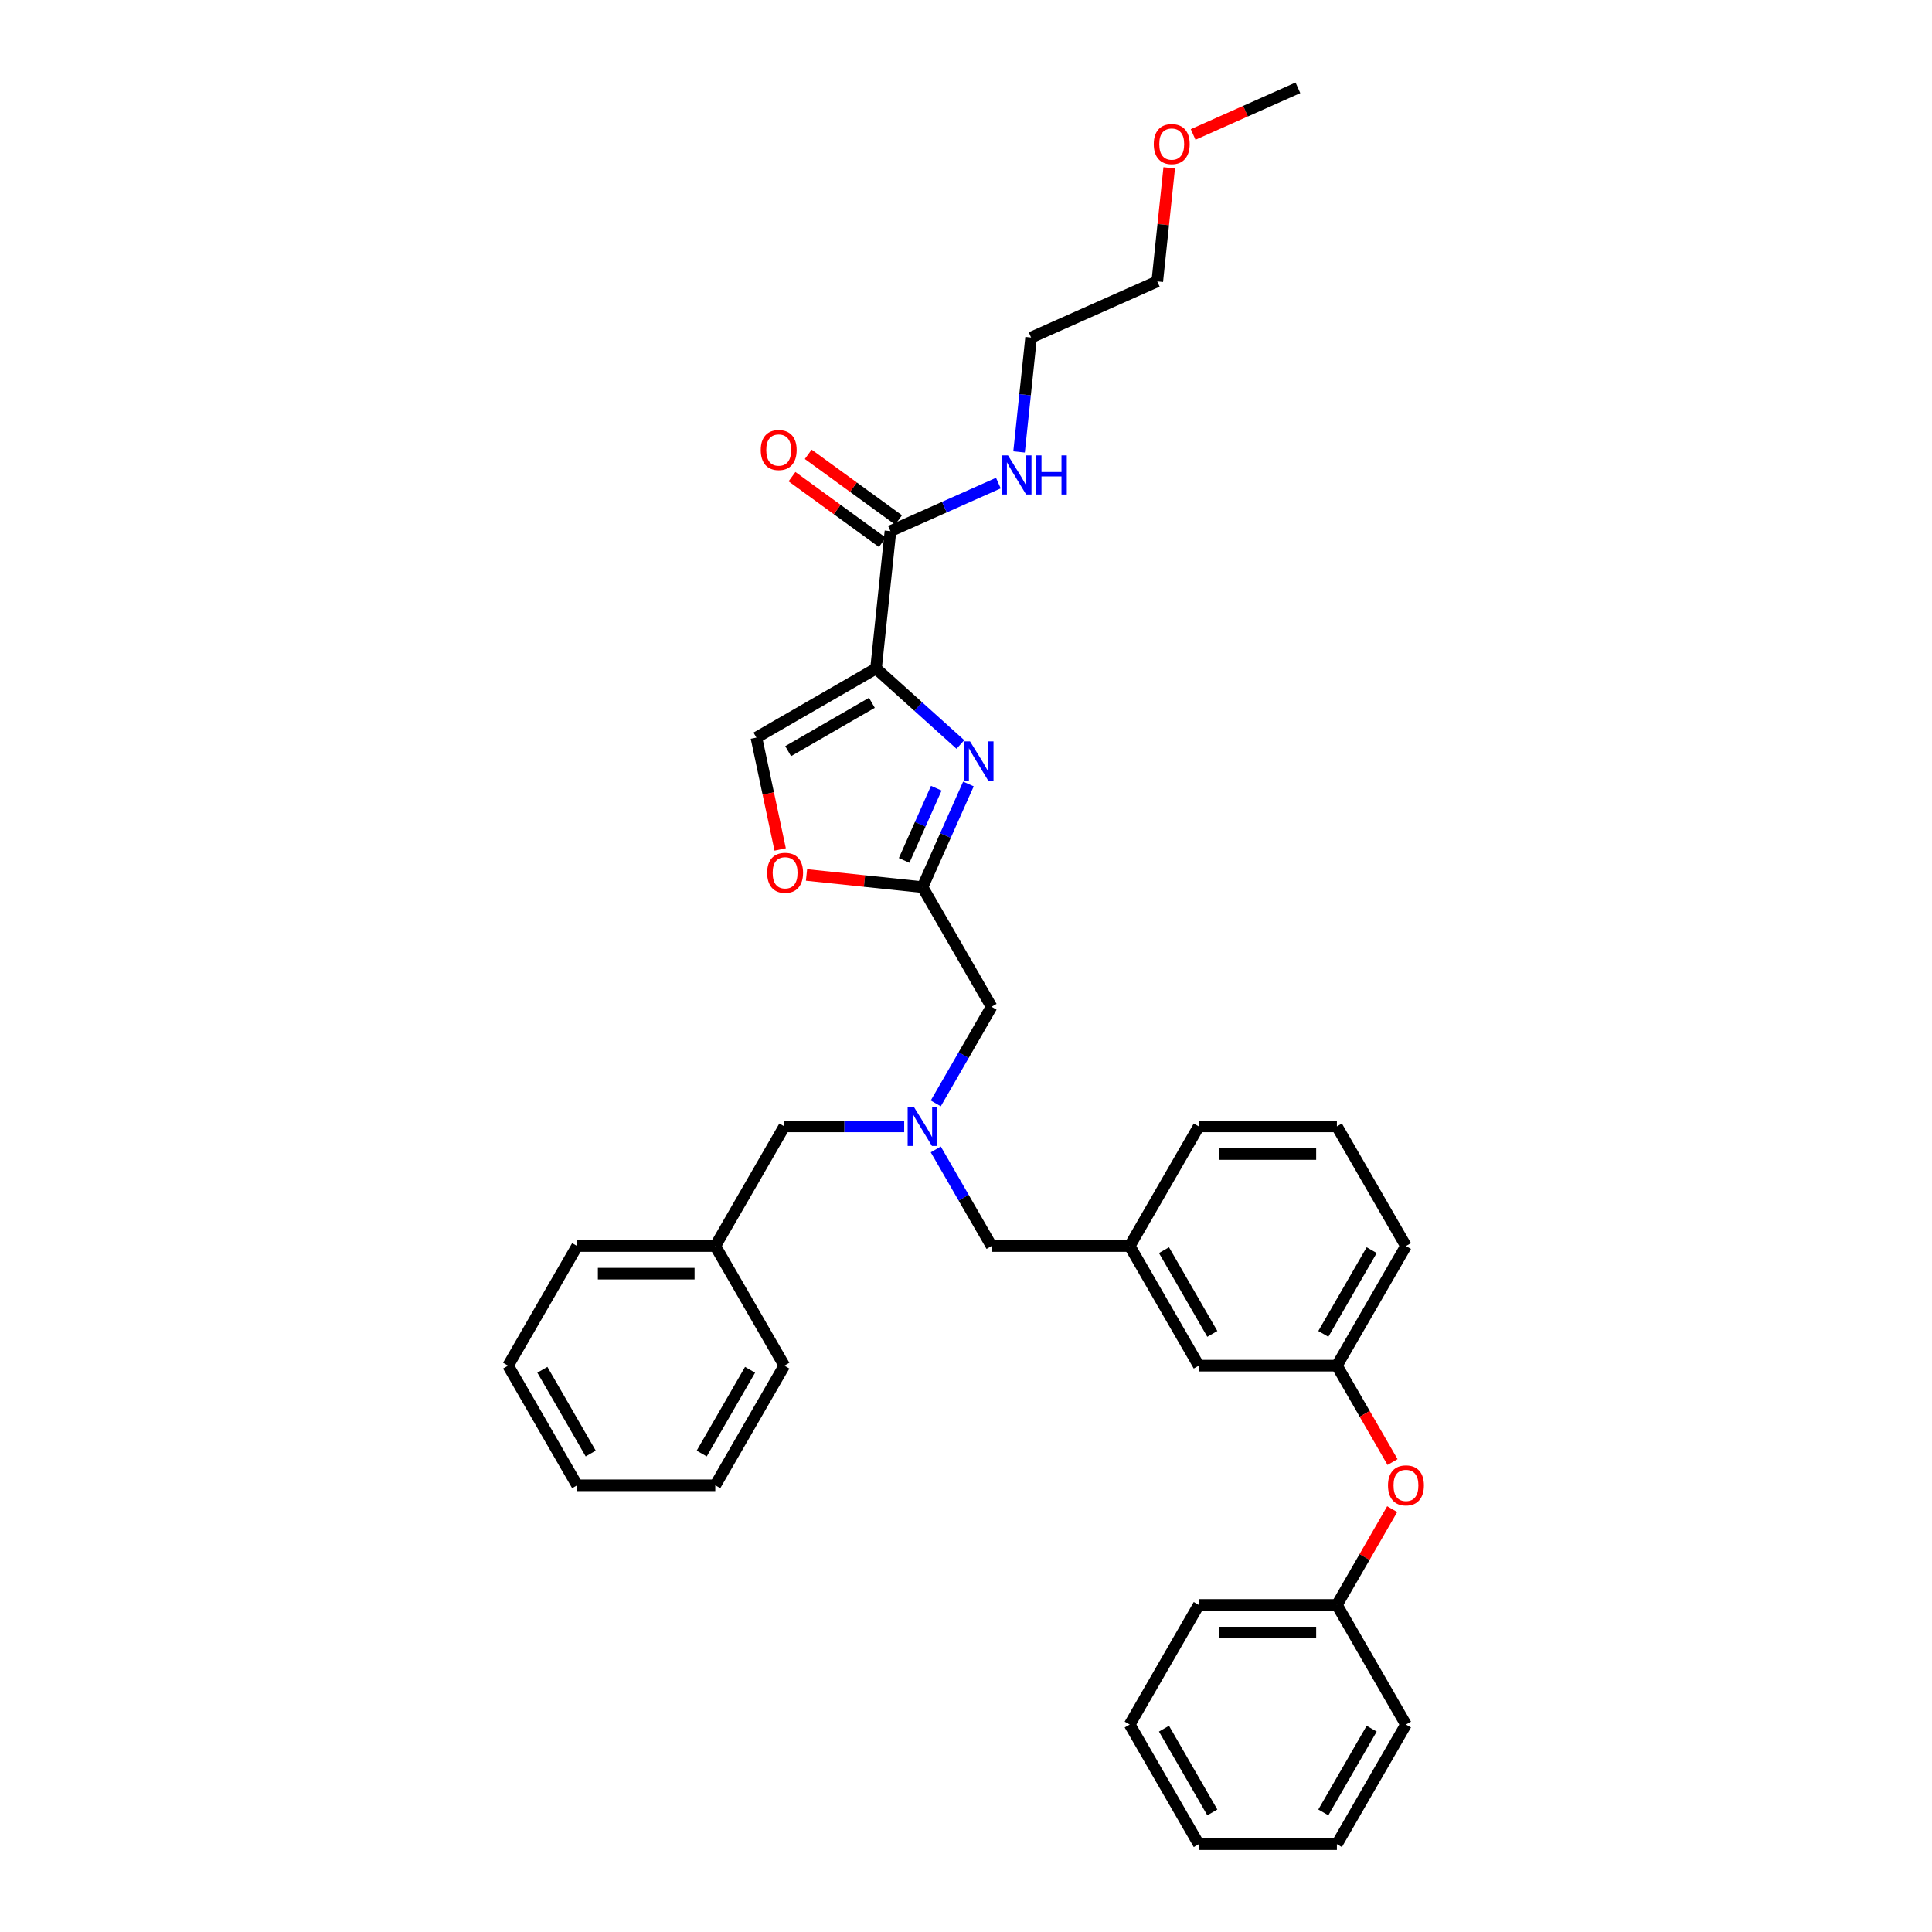 <?xml version='1.0' encoding='iso-8859-1'?>
<svg version='1.1' baseProfile='full'
              xmlns='http://www.w3.org/2000/svg'
                      xmlns:rdkit='http://www.rdkit.org/xml'
                      xmlns:xlink='http://www.w3.org/1999/xlink'
                  xml:space='preserve'
width='1000px' height='1000px' viewBox='0 0 1000 1000'>
<!-- END OF HEADER -->
<rect style='opacity:1.0;fill:#FFFFFF;stroke:none' width='1000' height='1000' x='0' y='0'> </rect>
<path class='bond-0' d='M 605.185,86.877 L 602.096,116.26' style='fill:none;fill-rule:evenodd;stroke:#FF0000;stroke-width:6px;stroke-linecap:butt;stroke-linejoin:miter;stroke-opacity:1' />
<path class='bond-0' d='M 602.096,116.26 L 599.008,145.644' style='fill:none;fill-rule:evenodd;stroke:#000000;stroke-width:6px;stroke-linecap:butt;stroke-linejoin:miter;stroke-opacity:1' />
<path class='bond-1' d='M 617.564,69.602 L 644.682,57.528' style='fill:none;fill-rule:evenodd;stroke:#FF0000;stroke-width:6px;stroke-linecap:butt;stroke-linejoin:miter;stroke-opacity:1' />
<path class='bond-1' d='M 644.682,57.528 L 671.8,45.455' style='fill:none;fill-rule:evenodd;stroke:#000000;stroke-width:6px;stroke-linecap:butt;stroke-linejoin:miter;stroke-opacity:1' />
<path class='bond-2' d='M 465.101,269.13 L 441.72,252.143' style='fill:none;fill-rule:evenodd;stroke:#000000;stroke-width:6px;stroke-linecap:butt;stroke-linejoin:miter;stroke-opacity:1' />
<path class='bond-2' d='M 441.72,252.143 L 418.339,235.156' style='fill:none;fill-rule:evenodd;stroke:#FF0000;stroke-width:6px;stroke-linecap:butt;stroke-linejoin:miter;stroke-opacity:1' />
<path class='bond-2' d='M 456.696,280.699 L 433.315,263.712' style='fill:none;fill-rule:evenodd;stroke:#000000;stroke-width:6px;stroke-linecap:butt;stroke-linejoin:miter;stroke-opacity:1' />
<path class='bond-2' d='M 433.315,263.712 L 409.934,246.724' style='fill:none;fill-rule:evenodd;stroke:#FF0000;stroke-width:6px;stroke-linecap:butt;stroke-linejoin:miter;stroke-opacity:1' />
<path class='bond-3' d='M 460.898,274.914 L 488.824,262.481' style='fill:none;fill-rule:evenodd;stroke:#000000;stroke-width:6px;stroke-linecap:butt;stroke-linejoin:miter;stroke-opacity:1' />
<path class='bond-3' d='M 488.824,262.481 L 516.75,250.048' style='fill:none;fill-rule:evenodd;stroke:#0000FF;stroke-width:6px;stroke-linecap:butt;stroke-linejoin:miter;stroke-opacity:1' />
<path class='bond-4' d='M 460.898,274.914 L 453.425,346.022' style='fill:none;fill-rule:evenodd;stroke:#000000;stroke-width:6px;stroke-linecap:butt;stroke-linejoin:miter;stroke-opacity:1' />
<path class='bond-5' d='M 527.468,233.921 L 530.579,204.323' style='fill:none;fill-rule:evenodd;stroke:#0000FF;stroke-width:6px;stroke-linecap:butt;stroke-linejoin:miter;stroke-opacity:1' />
<path class='bond-5' d='M 530.579,204.323 L 533.69,174.725' style='fill:none;fill-rule:evenodd;stroke:#000000;stroke-width:6px;stroke-linecap:butt;stroke-linejoin:miter;stroke-opacity:1' />
<path class='bond-6' d='M 533.69,174.725 L 599.008,145.644' style='fill:none;fill-rule:evenodd;stroke:#000000;stroke-width:6px;stroke-linecap:butt;stroke-linejoin:miter;stroke-opacity:1' />
<path class='bond-7' d='M 484.355,571.112 L 498.791,546.107' style='fill:none;fill-rule:evenodd;stroke:#0000FF;stroke-width:6px;stroke-linecap:butt;stroke-linejoin:miter;stroke-opacity:1' />
<path class='bond-7' d='M 498.791,546.107 L 513.227,521.103' style='fill:none;fill-rule:evenodd;stroke:#000000;stroke-width:6px;stroke-linecap:butt;stroke-linejoin:miter;stroke-opacity:1' />
<path class='bond-8' d='M 484.355,594.935 L 498.791,619.939' style='fill:none;fill-rule:evenodd;stroke:#0000FF;stroke-width:6px;stroke-linecap:butt;stroke-linejoin:miter;stroke-opacity:1' />
<path class='bond-8' d='M 498.791,619.939 L 513.227,644.944' style='fill:none;fill-rule:evenodd;stroke:#000000;stroke-width:6px;stroke-linecap:butt;stroke-linejoin:miter;stroke-opacity:1' />
<path class='bond-9' d='M 468.011,583.023 L 436.995,583.023' style='fill:none;fill-rule:evenodd;stroke:#0000FF;stroke-width:6px;stroke-linecap:butt;stroke-linejoin:miter;stroke-opacity:1' />
<path class='bond-9' d='M 436.995,583.023 L 405.978,583.023' style='fill:none;fill-rule:evenodd;stroke:#000000;stroke-width:6px;stroke-linecap:butt;stroke-linejoin:miter;stroke-opacity:1' />
<path class='bond-10' d='M 513.227,521.103 L 477.478,459.183' style='fill:none;fill-rule:evenodd;stroke:#000000;stroke-width:6px;stroke-linecap:butt;stroke-linejoin:miter;stroke-opacity:1' />
<path class='bond-11' d='M 513.227,644.944 L 584.727,644.944' style='fill:none;fill-rule:evenodd;stroke:#000000;stroke-width:6px;stroke-linecap:butt;stroke-linejoin:miter;stroke-opacity:1' />
<path class='bond-12' d='M 497.093,385.341 L 475.259,365.682' style='fill:none;fill-rule:evenodd;stroke:#0000FF;stroke-width:6px;stroke-linecap:butt;stroke-linejoin:miter;stroke-opacity:1' />
<path class='bond-12' d='M 475.259,365.682 L 453.425,346.022' style='fill:none;fill-rule:evenodd;stroke:#000000;stroke-width:6px;stroke-linecap:butt;stroke-linejoin:miter;stroke-opacity:1' />
<path class='bond-13' d='M 501.256,405.776 L 489.367,432.48' style='fill:none;fill-rule:evenodd;stroke:#0000FF;stroke-width:6px;stroke-linecap:butt;stroke-linejoin:miter;stroke-opacity:1' />
<path class='bond-13' d='M 489.367,432.48 L 477.478,459.183' style='fill:none;fill-rule:evenodd;stroke:#000000;stroke-width:6px;stroke-linecap:butt;stroke-linejoin:miter;stroke-opacity:1' />
<path class='bond-13' d='M 484.625,407.971 L 476.303,426.663' style='fill:none;fill-rule:evenodd;stroke:#0000FF;stroke-width:6px;stroke-linecap:butt;stroke-linejoin:miter;stroke-opacity:1' />
<path class='bond-13' d='M 476.303,426.663 L 467.981,445.355' style='fill:none;fill-rule:evenodd;stroke:#000000;stroke-width:6px;stroke-linecap:butt;stroke-linejoin:miter;stroke-opacity:1' />
<path class='bond-14' d='M 453.425,346.022 L 391.504,381.772' style='fill:none;fill-rule:evenodd;stroke:#000000;stroke-width:6px;stroke-linecap:butt;stroke-linejoin:miter;stroke-opacity:1' />
<path class='bond-14' d='M 451.287,363.769 L 407.942,388.794' style='fill:none;fill-rule:evenodd;stroke:#000000;stroke-width:6px;stroke-linecap:butt;stroke-linejoin:miter;stroke-opacity:1' />
<path class='bond-15' d='M 391.504,381.772 L 397.659,410.727' style='fill:none;fill-rule:evenodd;stroke:#000000;stroke-width:6px;stroke-linecap:butt;stroke-linejoin:miter;stroke-opacity:1' />
<path class='bond-15' d='M 397.659,410.727 L 403.814,439.683' style='fill:none;fill-rule:evenodd;stroke:#FF0000;stroke-width:6px;stroke-linecap:butt;stroke-linejoin:miter;stroke-opacity:1' />
<path class='bond-16' d='M 691.976,706.864 L 727.726,644.944' style='fill:none;fill-rule:evenodd;stroke:#000000;stroke-width:6px;stroke-linecap:butt;stroke-linejoin:miter;stroke-opacity:1' />
<path class='bond-16' d='M 684.954,690.426 L 709.979,647.082' style='fill:none;fill-rule:evenodd;stroke:#000000;stroke-width:6px;stroke-linecap:butt;stroke-linejoin:miter;stroke-opacity:1' />
<path class='bond-17' d='M 691.976,706.864 L 620.477,706.864' style='fill:none;fill-rule:evenodd;stroke:#000000;stroke-width:6px;stroke-linecap:butt;stroke-linejoin:miter;stroke-opacity:1' />
<path class='bond-18' d='M 691.976,706.864 L 706.379,731.811' style='fill:none;fill-rule:evenodd;stroke:#000000;stroke-width:6px;stroke-linecap:butt;stroke-linejoin:miter;stroke-opacity:1' />
<path class='bond-18' d='M 706.379,731.811 L 720.782,756.758' style='fill:none;fill-rule:evenodd;stroke:#FF0000;stroke-width:6px;stroke-linecap:butt;stroke-linejoin:miter;stroke-opacity:1' />
<path class='bond-19' d='M 727.726,644.944 L 691.976,583.023' style='fill:none;fill-rule:evenodd;stroke:#000000;stroke-width:6px;stroke-linecap:butt;stroke-linejoin:miter;stroke-opacity:1' />
<path class='bond-20' d='M 370.228,644.944 L 405.978,583.023' style='fill:none;fill-rule:evenodd;stroke:#000000;stroke-width:6px;stroke-linecap:butt;stroke-linejoin:miter;stroke-opacity:1' />
<path class='bond-21' d='M 370.228,644.944 L 298.729,644.944' style='fill:none;fill-rule:evenodd;stroke:#000000;stroke-width:6px;stroke-linecap:butt;stroke-linejoin:miter;stroke-opacity:1' />
<path class='bond-21' d='M 359.504,659.244 L 309.454,659.244' style='fill:none;fill-rule:evenodd;stroke:#000000;stroke-width:6px;stroke-linecap:butt;stroke-linejoin:miter;stroke-opacity:1' />
<path class='bond-22' d='M 370.228,644.944 L 405.978,706.864' style='fill:none;fill-rule:evenodd;stroke:#000000;stroke-width:6px;stroke-linecap:butt;stroke-linejoin:miter;stroke-opacity:1' />
<path class='bond-23' d='M 298.729,644.944 L 262.979,706.864' style='fill:none;fill-rule:evenodd;stroke:#000000;stroke-width:6px;stroke-linecap:butt;stroke-linejoin:miter;stroke-opacity:1' />
<path class='bond-24' d='M 405.978,706.864 L 370.228,768.784' style='fill:none;fill-rule:evenodd;stroke:#000000;stroke-width:6px;stroke-linecap:butt;stroke-linejoin:miter;stroke-opacity:1' />
<path class='bond-24' d='M 388.232,709.002 L 363.207,752.346' style='fill:none;fill-rule:evenodd;stroke:#000000;stroke-width:6px;stroke-linecap:butt;stroke-linejoin:miter;stroke-opacity:1' />
<path class='bond-25' d='M 262.979,706.864 L 298.729,768.784' style='fill:none;fill-rule:evenodd;stroke:#000000;stroke-width:6px;stroke-linecap:butt;stroke-linejoin:miter;stroke-opacity:1' />
<path class='bond-25' d='M 280.726,709.002 L 305.751,752.346' style='fill:none;fill-rule:evenodd;stroke:#000000;stroke-width:6px;stroke-linecap:butt;stroke-linejoin:miter;stroke-opacity:1' />
<path class='bond-26' d='M 370.228,768.784 L 298.729,768.784' style='fill:none;fill-rule:evenodd;stroke:#000000;stroke-width:6px;stroke-linecap:butt;stroke-linejoin:miter;stroke-opacity:1' />
<path class='bond-27' d='M 691.976,583.023 L 620.477,583.023' style='fill:none;fill-rule:evenodd;stroke:#000000;stroke-width:6px;stroke-linecap:butt;stroke-linejoin:miter;stroke-opacity:1' />
<path class='bond-27' d='M 681.251,597.323 L 631.202,597.323' style='fill:none;fill-rule:evenodd;stroke:#000000;stroke-width:6px;stroke-linecap:butt;stroke-linejoin:miter;stroke-opacity:1' />
<path class='bond-28' d='M 620.477,583.023 L 584.727,644.944' style='fill:none;fill-rule:evenodd;stroke:#000000;stroke-width:6px;stroke-linecap:butt;stroke-linejoin:miter;stroke-opacity:1' />
<path class='bond-29' d='M 584.727,644.944 L 620.477,706.864' style='fill:none;fill-rule:evenodd;stroke:#000000;stroke-width:6px;stroke-linecap:butt;stroke-linejoin:miter;stroke-opacity:1' />
<path class='bond-29' d='M 602.473,647.082 L 627.498,690.426' style='fill:none;fill-rule:evenodd;stroke:#000000;stroke-width:6px;stroke-linecap:butt;stroke-linejoin:miter;stroke-opacity:1' />
<path class='bond-30' d='M 720.601,781.125 L 706.288,805.915' style='fill:none;fill-rule:evenodd;stroke:#FF0000;stroke-width:6px;stroke-linecap:butt;stroke-linejoin:miter;stroke-opacity:1' />
<path class='bond-30' d='M 706.288,805.915 L 691.976,830.705' style='fill:none;fill-rule:evenodd;stroke:#000000;stroke-width:6px;stroke-linecap:butt;stroke-linejoin:miter;stroke-opacity:1' />
<path class='bond-31' d='M 691.976,830.705 L 620.477,830.705' style='fill:none;fill-rule:evenodd;stroke:#000000;stroke-width:6px;stroke-linecap:butt;stroke-linejoin:miter;stroke-opacity:1' />
<path class='bond-31' d='M 681.251,845.005 L 631.202,845.005' style='fill:none;fill-rule:evenodd;stroke:#000000;stroke-width:6px;stroke-linecap:butt;stroke-linejoin:miter;stroke-opacity:1' />
<path class='bond-32' d='M 691.976,830.705 L 727.726,892.625' style='fill:none;fill-rule:evenodd;stroke:#000000;stroke-width:6px;stroke-linecap:butt;stroke-linejoin:miter;stroke-opacity:1' />
<path class='bond-33' d='M 620.477,830.705 L 584.727,892.625' style='fill:none;fill-rule:evenodd;stroke:#000000;stroke-width:6px;stroke-linecap:butt;stroke-linejoin:miter;stroke-opacity:1' />
<path class='bond-34' d='M 584.727,892.625 L 620.477,954.545' style='fill:none;fill-rule:evenodd;stroke:#000000;stroke-width:6px;stroke-linecap:butt;stroke-linejoin:miter;stroke-opacity:1' />
<path class='bond-34' d='M 602.473,894.763 L 627.498,938.107' style='fill:none;fill-rule:evenodd;stroke:#000000;stroke-width:6px;stroke-linecap:butt;stroke-linejoin:miter;stroke-opacity:1' />
<path class='bond-35' d='M 620.477,954.545 L 691.976,954.545' style='fill:none;fill-rule:evenodd;stroke:#000000;stroke-width:6px;stroke-linecap:butt;stroke-linejoin:miter;stroke-opacity:1' />
<path class='bond-36' d='M 691.976,954.545 L 727.726,892.625' style='fill:none;fill-rule:evenodd;stroke:#000000;stroke-width:6px;stroke-linecap:butt;stroke-linejoin:miter;stroke-opacity:1' />
<path class='bond-36' d='M 684.954,938.107 L 709.979,894.763' style='fill:none;fill-rule:evenodd;stroke:#000000;stroke-width:6px;stroke-linecap:butt;stroke-linejoin:miter;stroke-opacity:1' />
<path class='bond-37' d='M 417.452,452.874 L 447.465,456.028' style='fill:none;fill-rule:evenodd;stroke:#FF0000;stroke-width:6px;stroke-linecap:butt;stroke-linejoin:miter;stroke-opacity:1' />
<path class='bond-37' d='M 447.465,456.028 L 477.478,459.183' style='fill:none;fill-rule:evenodd;stroke:#000000;stroke-width:6px;stroke-linecap:butt;stroke-linejoin:miter;stroke-opacity:1' />
<path  class='atom-0' d='M 597.187 74.593
Q 597.187 69.731, 599.589 67.014
Q 601.992 64.297, 606.482 64.297
Q 610.972 64.297, 613.374 67.014
Q 615.777 69.731, 615.777 74.593
Q 615.777 79.512, 613.346 82.315
Q 610.915 85.089, 606.482 85.089
Q 602.02 85.089, 599.589 82.315
Q 597.187 79.541, 597.187 74.593
M 606.482 82.801
Q 609.571 82.801, 611.229 80.742
Q 612.917 78.654, 612.917 74.593
Q 612.917 70.618, 611.229 68.616
Q 609.571 66.585, 606.482 66.585
Q 603.393 66.585, 601.706 68.587
Q 600.047 70.589, 600.047 74.593
Q 600.047 78.683, 601.706 80.742
Q 603.393 82.801, 606.482 82.801
' fill='#FF0000'/>
<path  class='atom-2' d='M 393.759 232.945
Q 393.759 228.083, 396.162 225.366
Q 398.564 222.649, 403.054 222.649
Q 407.544 222.649, 409.947 225.366
Q 412.349 228.083, 412.349 232.945
Q 412.349 237.864, 409.918 240.667
Q 407.487 243.441, 403.054 243.441
Q 398.593 243.441, 396.162 240.667
Q 393.759 237.893, 393.759 232.945
M 403.054 241.153
Q 406.143 241.153, 407.802 239.094
Q 409.489 237.006, 409.489 232.945
Q 409.489 228.97, 407.802 226.968
Q 406.143 224.937, 403.054 224.937
Q 399.965 224.937, 398.278 226.939
Q 396.619 228.941, 396.619 232.945
Q 396.619 237.035, 398.278 239.094
Q 399.965 241.153, 403.054 241.153
' fill='#FF0000'/>
<path  class='atom-3' d='M 521.741 235.709
L 528.376 246.434
Q 529.033 247.492, 530.092 249.408
Q 531.15 251.324, 531.207 251.439
L 531.207 235.709
L 533.895 235.709
L 533.895 255.957
L 531.121 255.957
L 524 244.231
Q 523.171 242.859, 522.284 241.286
Q 521.426 239.713, 521.169 239.226
L 521.169 255.957
L 518.537 255.957
L 518.537 235.709
L 521.741 235.709
' fill='#0000FF'/>
<path  class='atom-3' d='M 536.326 235.709
L 539.072 235.709
L 539.072 244.317
L 549.425 244.317
L 549.425 235.709
L 552.171 235.709
L 552.171 255.957
L 549.425 255.957
L 549.425 246.605
L 539.072 246.605
L 539.072 255.957
L 536.326 255.957
L 536.326 235.709
' fill='#0000FF'/>
<path  class='atom-5' d='M 473.002 572.899
L 479.637 583.624
Q 480.295 584.682, 481.353 586.598
Q 482.411 588.515, 482.468 588.629
L 482.468 572.899
L 485.157 572.899
L 485.157 593.148
L 482.383 593.148
L 475.261 581.422
Q 474.432 580.049, 473.545 578.476
Q 472.687 576.903, 472.43 576.417
L 472.43 593.148
L 469.799 593.148
L 469.799 572.899
L 473.002 572.899
' fill='#0000FF'/>
<path  class='atom-8' d='M 502.083 383.74
L 508.718 394.465
Q 509.376 395.523, 510.434 397.44
Q 511.493 399.356, 511.55 399.47
L 511.55 383.74
L 514.238 383.74
L 514.238 403.989
L 511.464 403.989
L 504.343 392.263
Q 503.513 390.89, 502.627 389.317
Q 501.769 387.744, 501.511 387.258
L 501.511 403.989
L 498.88 403.989
L 498.88 383.74
L 502.083 383.74
' fill='#0000FF'/>
<path  class='atom-24' d='M 718.431 768.842
Q 718.431 763.98, 720.833 761.263
Q 723.236 758.546, 727.726 758.546
Q 732.216 758.546, 734.618 761.263
Q 737.021 763.98, 737.021 768.842
Q 737.021 773.761, 734.59 776.564
Q 732.159 779.338, 727.726 779.338
Q 723.264 779.338, 720.833 776.564
Q 718.431 773.789, 718.431 768.842
M 727.726 777.05
Q 730.815 777.05, 732.473 774.991
Q 734.161 772.903, 734.161 768.842
Q 734.161 764.866, 732.473 762.864
Q 730.815 760.834, 727.726 760.834
Q 724.637 760.834, 722.95 762.836
Q 721.291 764.838, 721.291 768.842
Q 721.291 772.931, 722.95 774.991
Q 724.637 777.05, 727.726 777.05
' fill='#FF0000'/>
<path  class='atom-31' d='M 397.075 451.766
Q 397.075 446.904, 399.477 444.187
Q 401.88 441.47, 406.37 441.47
Q 410.86 441.47, 413.262 444.187
Q 415.665 446.904, 415.665 451.766
Q 415.665 456.685, 413.234 459.488
Q 410.803 462.262, 406.37 462.262
Q 401.908 462.262, 399.477 459.488
Q 397.075 456.714, 397.075 451.766
M 406.37 459.974
Q 409.459 459.974, 411.117 457.915
Q 412.805 455.827, 412.805 451.766
Q 412.805 447.791, 411.117 445.789
Q 409.459 443.758, 406.37 443.758
Q 403.281 443.758, 401.594 445.76
Q 399.935 447.762, 399.935 451.766
Q 399.935 455.856, 401.594 457.915
Q 403.281 459.974, 406.37 459.974
' fill='#FF0000'/>
</svg>
